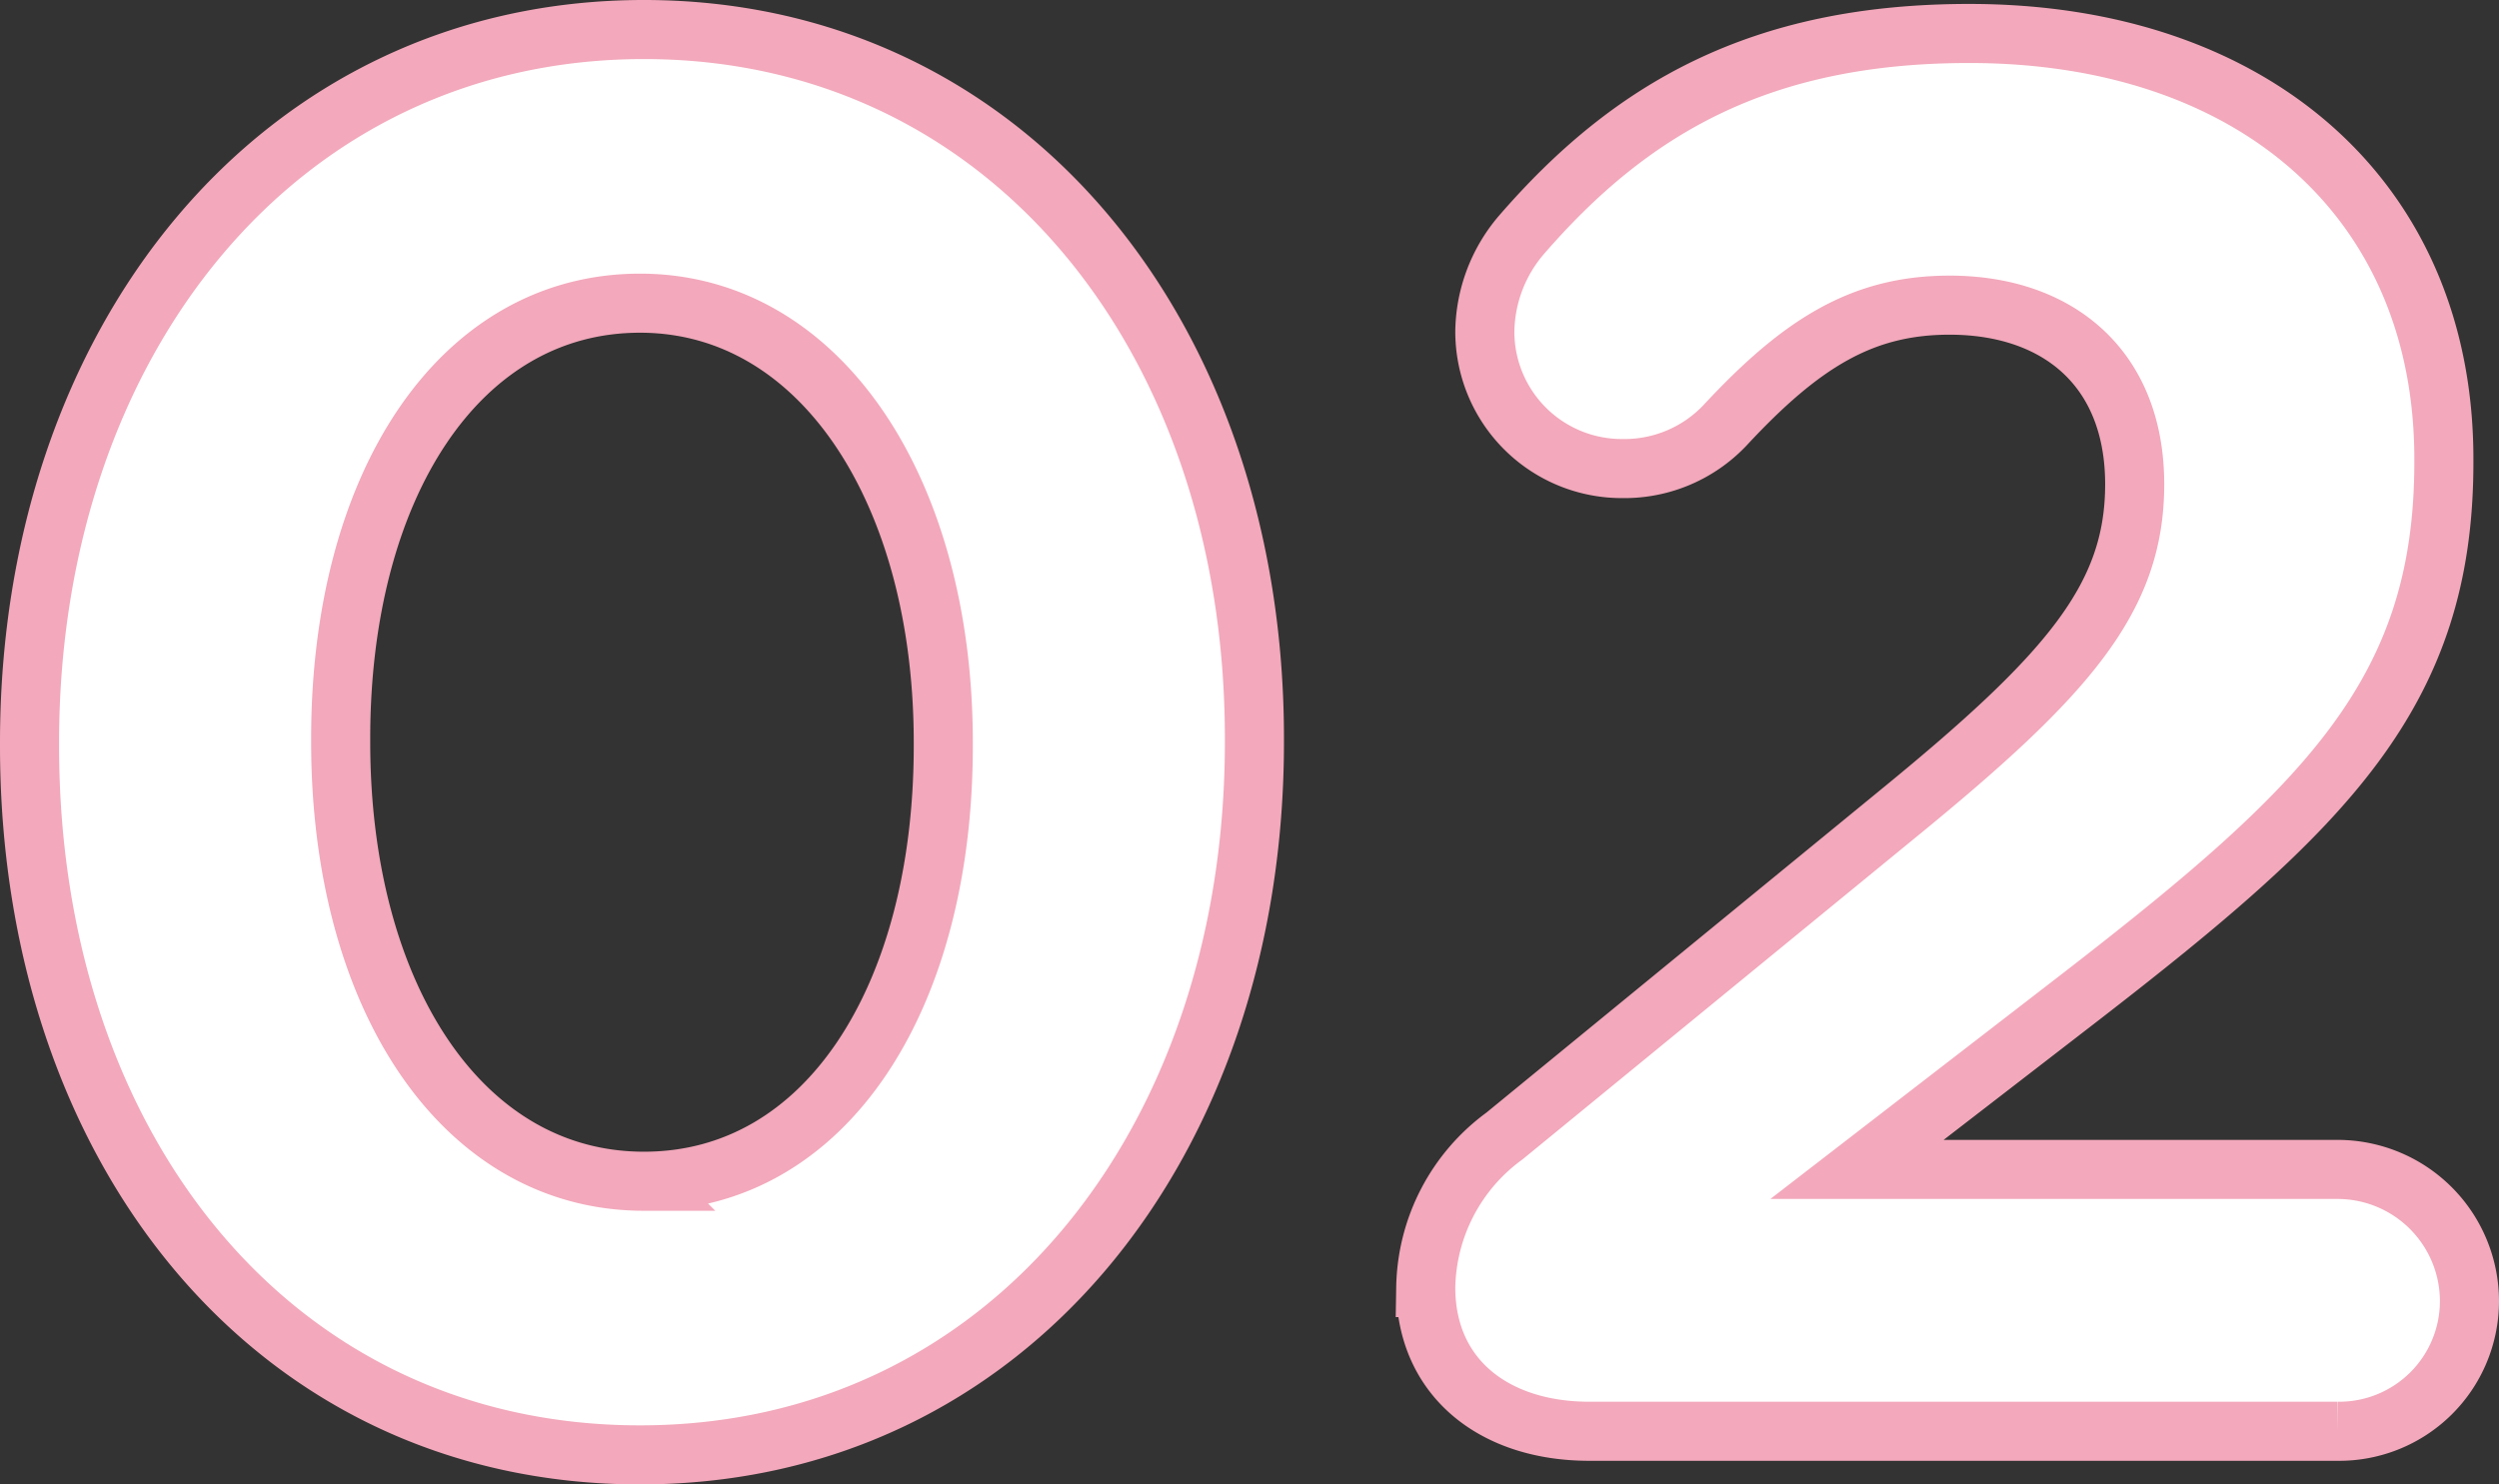 <svg xmlns="http://www.w3.org/2000/svg" width="126.9" height="75.4" viewBox="0 0 126.9 75.4">
  <rect x="0" y="0" width="126.9" height="75.4" fill="#333333" stroke="none"/>
  <path id="パス_2738" data-name="パス 2738" d="M36.4,81.2c18.7,0,31.2-15.9,31.2-36.2v-.2c0-20.3-12.5-36-31-36C18,8.8,5.4,24.7,5.4,45v.2C5.4,65.5,17.7,81.2,36.4,81.2Zm.2-13.9c-9.3,0-15.4-9.5-15.4-22.3v-.2c0-12.8,6-22.1,15.2-22.1S51.8,32.3,51.8,45v.2C51.8,57.9,45.9,67.3,36.6,67.3Zm39.7,5.4c0,4.6,3.5,7.3,8.3,7.3h38a6.616,6.616,0,0,0,6.7-6.6,6.7,6.7,0,0,0-6.7-6.7H98.2l11.4-8.8C122,48.3,128,42.5,128,30.8v-.2C128,17.5,118.4,9,103.9,9,93.3,9,86.7,12.8,81.1,19.3a7.7,7.7,0,0,0-1.8,4.8,6.957,6.957,0,0,0,7,7,7.029,7.029,0,0,0,5.2-2.2c3.9-4.2,7-6.1,11.4-6.1,5.5,0,9.4,3.2,9.4,9.1,0,5.8-3.4,9.7-12.1,16.8L80.3,65A9.72,9.72,0,0,0,76.3,72.7Z" transform="translate(-3.9 -7.3)" fill="#fff" stroke="#f3a8bb" stroke-width="3"/>
</svg>
